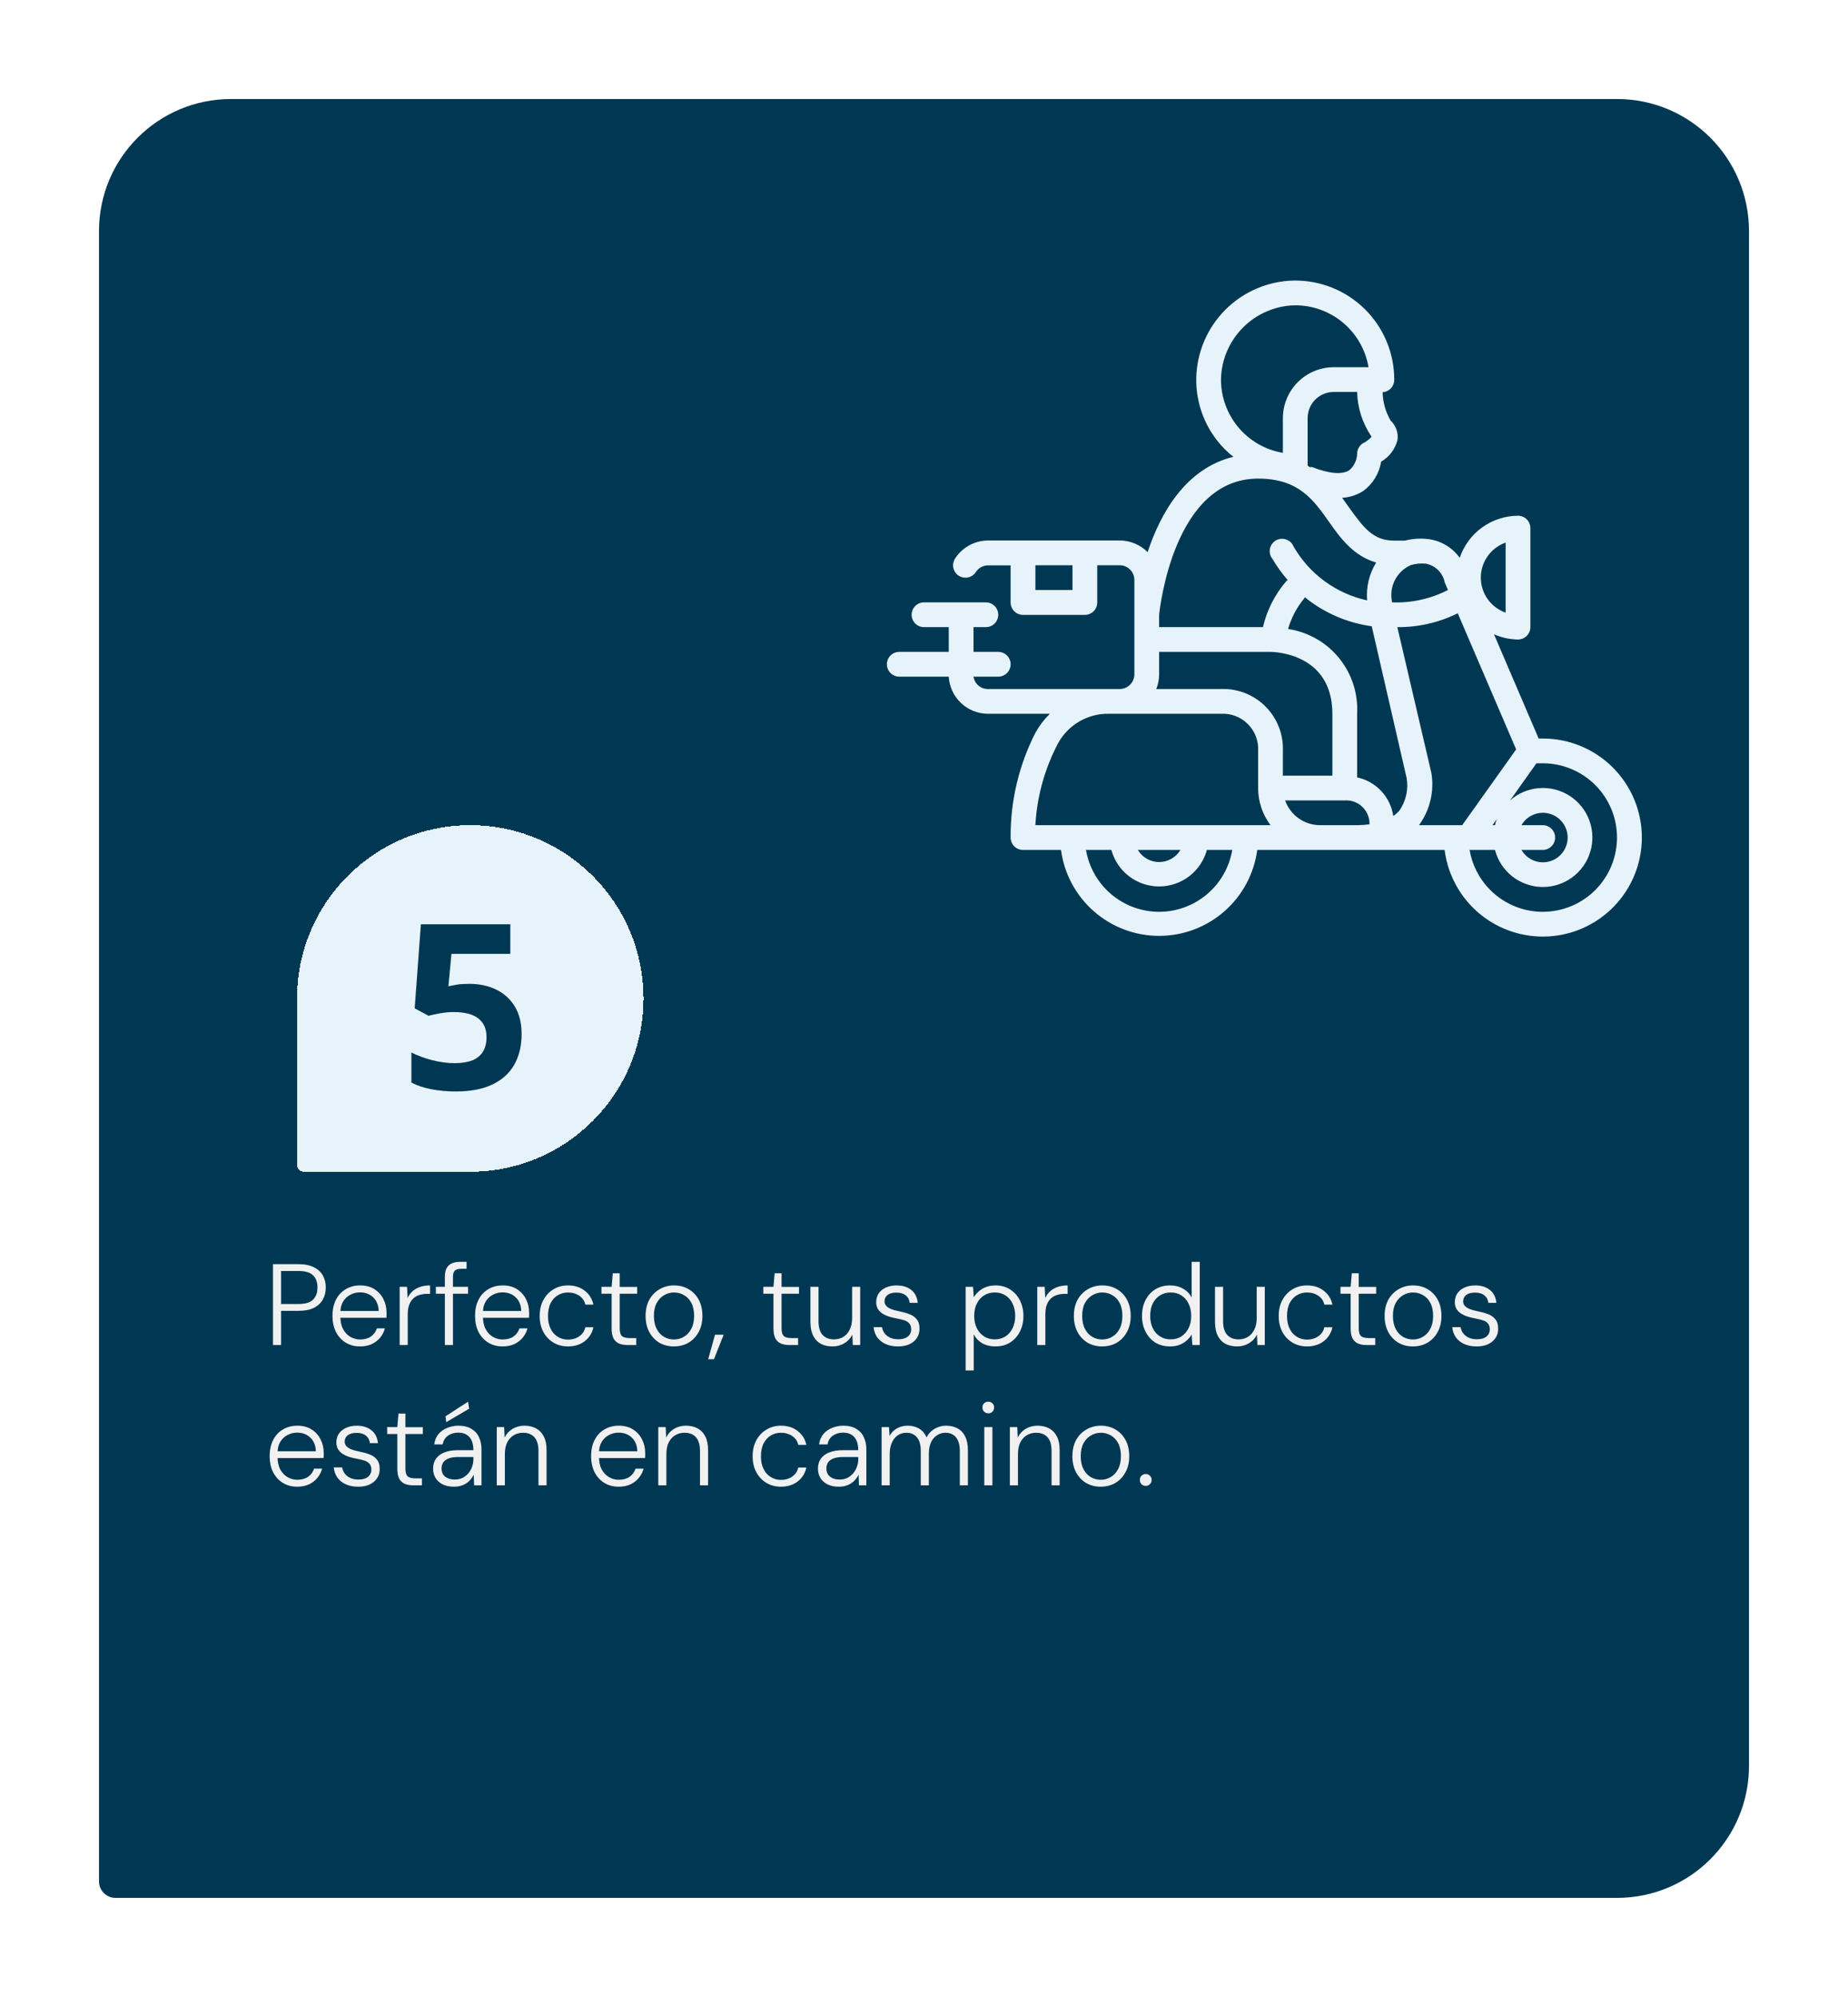 <svg width="224" height="242" viewBox="0 0 224 242" fill="none" xmlns="http://www.w3.org/2000/svg">
<g filter="url(#filter0_d_1426_48220)">
<path d="M8 26C8 17.163 15.163 10 24 10H192C200.837 10 208 17.163 208 26V212C208 220.837 200.837 228 192 228H10C8.895 228 8 227.105 8 226V26Z" fill="#003853"/>
<path d="M183 87.5H182.505L177.09 74.87C178.008 75.272 178.998 75.487 180 75.5C180.398 75.5 180.779 75.342 181.061 75.061C181.342 74.779 181.5 74.398 181.5 74V62C181.5 61.602 181.342 61.221 181.061 60.939C180.779 60.658 180.398 60.5 180 60.5C178.438 60.508 176.917 61.004 175.651 61.919C174.384 62.833 173.435 64.12 172.935 65.6C172.494 64.984 171.93 64.465 171.28 64.075C170.63 63.685 169.907 63.434 169.155 63.335C168.202 63.212 167.235 63.273 166.305 63.515H165C162.465 63.515 161.34 62.015 159.57 59.57L158.685 58.325C159.593 58.279 160.472 57.994 161.235 57.5C161.814 57.08 162.304 56.55 162.677 55.939C163.05 55.329 163.299 54.651 163.41 53.945C163.898 53.664 164.324 53.288 164.664 52.84C165.004 52.392 165.251 51.88 165.39 51.335C165.453 50.905 165.411 50.466 165.268 50.056C165.124 49.645 164.883 49.276 164.565 48.98C163.952 47.931 163.617 46.744 163.59 45.53C163.977 45.507 164.34 45.334 164.603 45.049C164.866 44.764 165.008 44.388 165 44C165 42.41 164.684 40.836 164.071 39.369C163.458 37.903 162.559 36.572 161.427 35.456C160.295 34.339 158.953 33.459 157.478 32.866C156.003 32.272 154.425 31.978 152.835 32C149.715 32.061 146.741 33.328 144.534 35.534C142.328 37.741 141.061 40.715 141 43.835C140.972 45.425 141.263 47.005 141.855 48.481C142.448 49.958 143.33 51.3 144.45 52.43C144.782 52.76 145.132 53.07 145.5 53.36C139.71 54.77 136.665 60.2 135.105 64.91C134.661 64.463 134.133 64.108 133.551 63.866C132.969 63.624 132.345 63.499 131.715 63.5H115.785C114.985 63.499 114.198 63.699 113.495 64.081C112.793 64.464 112.198 65.017 111.765 65.69C111.548 66.024 111.473 66.431 111.556 66.82C111.639 67.21 111.873 67.551 112.207 67.767C112.542 67.984 112.948 68.059 113.338 67.976C113.728 67.893 114.068 67.659 114.285 67.325C114.447 67.075 114.669 66.869 114.931 66.727C115.193 66.586 115.487 66.513 115.785 66.515H118.5V71.015C118.5 71.413 118.658 71.794 118.939 72.076C119.221 72.357 119.602 72.515 120 72.515H127.5C127.898 72.515 128.279 72.357 128.561 72.076C128.842 71.794 129 71.413 129 71.015V66.5H131.715C131.949 66.5 132.182 66.546 132.398 66.636C132.615 66.725 132.811 66.857 132.977 67.023C133.143 67.189 133.274 67.385 133.364 67.602C133.454 67.818 133.5 68.05 133.5 68.285V79.73C133.496 80.201 133.306 80.651 132.972 80.982C132.638 81.314 132.186 81.5 131.715 81.5H115.785C115.355 81.512 114.936 81.366 114.607 81.089C114.278 80.813 114.062 80.425 114 80H117C117.398 80 117.779 79.842 118.061 79.561C118.342 79.279 118.5 78.898 118.5 78.5C118.5 78.102 118.342 77.721 118.061 77.439C117.779 77.158 117.398 77 117 77H114V74H115.5C115.898 74 116.279 73.842 116.561 73.561C116.842 73.279 117 72.898 117 72.5C117 72.102 116.842 71.721 116.561 71.439C116.279 71.158 115.898 71 115.5 71H108C107.602 71 107.221 71.158 106.939 71.439C106.658 71.721 106.5 72.102 106.5 72.5C106.5 72.898 106.658 73.279 106.939 73.561C107.221 73.842 107.602 74 108 74H111V77H105C104.602 77 104.221 77.158 103.939 77.439C103.658 77.721 103.5 78.102 103.5 78.5C103.5 78.898 103.658 79.279 103.939 79.561C104.221 79.842 104.602 80 105 80H111C111.069 81.215 111.6 82.358 112.484 83.194C113.368 84.031 114.538 84.498 115.755 84.5H123.255C122.561 85.181 121.97 85.959 121.5 86.81C119.497 90.738 118.468 95.091 118.5 99.5C118.5 99.898 118.658 100.279 118.939 100.561C119.221 100.842 119.602 101 120 101H124.605C124.989 103.883 126.407 106.528 128.595 108.444C130.782 110.36 133.592 111.416 136.5 111.416C139.408 111.416 142.218 110.36 144.405 108.444C146.593 106.528 148.011 103.883 148.395 101H171.105C171.394 103.292 172.338 105.451 173.824 107.22C175.31 108.988 177.274 110.29 179.482 110.969C181.69 111.649 184.047 111.676 186.27 111.049C188.493 110.422 190.487 109.166 192.014 107.433C193.542 105.7 194.536 103.563 194.878 101.279C195.221 98.994 194.897 96.66 193.945 94.555C192.993 92.451 191.454 90.665 189.513 89.414C187.571 88.162 185.31 87.498 183 87.5ZM126 69.5H121.5V66.5H126V69.5ZM178.5 63.755V72.245C177.621 71.936 176.86 71.361 176.321 70.601C175.783 69.841 175.493 68.932 175.493 68C175.493 67.068 175.783 66.159 176.321 65.399C176.86 64.639 177.621 64.064 178.5 63.755ZM168.72 66.29C169.308 66.378 169.854 66.646 170.284 67.057C170.714 67.468 171.006 68.001 171.12 68.585L171.51 69.5C169.422 70.573 167.091 71.09 164.745 71C164.538 70.109 164.647 69.174 165.051 68.353C165.456 67.533 166.132 66.878 166.965 66.5C167.531 66.316 168.128 66.25 168.72 66.305V66.29ZM161.325 51.65C161.075 51.776 160.866 51.969 160.72 52.207C160.574 52.446 160.498 52.72 160.5 53C160.489 53.377 160.399 53.749 160.236 54.09C160.074 54.431 159.842 54.734 159.555 54.98C158.7 55.55 157.11 55.415 155.055 54.605C154.945 54.593 154.835 54.593 154.725 54.605L154.5 54.41V48.665C154.5 47.825 154.833 47.02 155.427 46.427C156.021 45.833 156.826 45.5 157.665 45.5H160.5C160.547 47.442 161.157 49.328 162.255 50.93C161.984 51.22 161.67 51.468 161.325 51.665V51.65ZM144 43.865C144.075 41.538 145.033 39.326 146.68 37.679C148.326 36.033 150.538 35.075 152.865 35H153C155.128 34.998 157.187 35.751 158.813 37.124C160.439 38.497 161.525 40.402 161.88 42.5H157.665C156.031 42.504 154.465 43.155 153.31 44.31C152.155 45.465 151.504 47.031 151.5 48.665V52.88C149.381 52.522 147.461 51.418 146.085 49.767C144.71 48.117 143.97 46.028 144 43.88V43.865ZM148.5 56C153.405 56 155.205 58.565 157.11 61.265C158.49 63.245 160.11 65.405 162.81 66.17C161.961 67.542 161.577 69.152 161.715 70.76C159.853 70.353 158.097 69.561 156.56 68.435C155.023 67.308 153.739 65.873 152.79 64.22C152.708 64.022 152.585 63.843 152.428 63.697C152.272 63.55 152.086 63.439 151.883 63.37C151.679 63.302 151.464 63.278 151.251 63.299C151.037 63.321 150.831 63.389 150.646 63.497C150.461 63.605 150.301 63.752 150.178 63.927C150.054 64.102 149.969 64.302 149.929 64.513C149.889 64.723 149.895 64.94 149.946 65.148C149.997 65.356 150.092 65.552 150.225 65.72C150.769 66.632 151.391 67.496 152.085 68.3L151.95 68.39C150.552 69.998 149.568 71.924 149.085 74H136.5V72.5C136.605 71.585 138.315 56 148.5 56ZM136.5 79.715V77H150C150.3 77 157.5 77.09 157.5 84.5V92H151.5V89C151.538 88.005 151.37 87.013 151.006 86.085C150.643 85.158 150.092 84.316 149.388 83.612C148.683 82.908 147.841 82.357 146.914 81.994C145.987 81.63 144.995 81.462 144 81.5H136.155C136.384 80.933 136.501 80.327 136.5 79.715ZM136.5 108.5C134.375 108.498 132.319 107.744 130.696 106.371C129.074 104.998 127.989 103.095 127.635 101H130.71C131.055 102.271 131.81 103.393 132.856 104.193C133.902 104.993 135.183 105.426 136.5 105.426C137.817 105.426 139.098 104.993 140.144 104.193C141.19 103.393 141.945 102.271 142.29 101H145.365C145.011 103.095 143.926 104.998 142.304 106.371C140.681 107.744 138.625 108.498 136.5 108.5ZM133.92 101H139.08C138.814 101.448 138.437 101.818 137.984 102.076C137.532 102.334 137.021 102.469 136.5 102.469C135.979 102.469 135.468 102.334 135.016 102.076C134.563 101.818 134.186 101.448 133.92 101ZM121.5 98C121.691 94.547 122.622 91.176 124.23 88.115C124.827 87.005 125.718 86.08 126.805 85.443C127.893 84.805 129.135 84.479 130.395 84.5H144C144.599 84.467 145.199 84.562 145.76 84.776C146.32 84.991 146.83 85.321 147.254 85.746C147.679 86.17 148.009 86.68 148.224 87.24C148.438 87.801 148.532 88.4 148.5 89V93.5C148.5 95.123 149.026 96.702 150 98H121.5ZM156 98C155.072 97.997 154.167 97.708 153.409 97.171C152.652 96.633 152.079 95.875 151.77 95H159C159.392 94.975 159.784 95.031 160.153 95.167C160.521 95.302 160.857 95.512 161.139 95.785C161.422 96.057 161.644 96.386 161.792 96.749C161.941 97.112 162.011 97.503 162 97.895C161.503 97.961 161.002 97.996 160.5 98H156ZM165.615 96.245C165.398 96.49 165.151 96.707 164.88 96.89C164.715 95.756 164.207 94.699 163.424 93.863C162.641 93.026 161.621 92.449 160.5 92.21V84.5C160.635 82.052 159.852 79.642 158.304 77.742C156.756 75.842 154.554 74.587 152.13 74.225C152.515 72.879 153.173 71.628 154.065 70.55C154.104 70.497 154.139 70.442 154.17 70.385C156.498 72.273 159.3 73.487 162.27 73.895L166.5 92.285C166.738 93.67 166.42 95.093 165.615 96.245ZM169.5 91.67L165.375 74C167.913 74.023 170.421 73.448 172.695 72.32L179.775 88.82L173.235 98H168C168.658 97.097 169.13 96.073 169.388 94.986C169.645 93.899 169.683 92.772 169.5 91.67ZM183 98H180.42C180.75 97.428 181.26 96.981 181.87 96.728C182.48 96.475 183.157 96.431 183.795 96.602C184.432 96.773 184.996 97.15 185.398 97.674C185.8 98.198 186.018 98.84 186.018 99.5C186.018 100.16 185.8 100.802 185.398 101.326C184.996 101.85 184.432 102.227 183.795 102.398C183.157 102.569 182.48 102.524 181.87 102.272C181.26 102.019 180.75 101.572 180.42 101H183C183.398 101 183.779 100.842 184.061 100.561C184.342 100.279 184.5 99.898 184.5 99.5C184.5 99.102 184.342 98.721 184.061 98.439C183.779 98.158 183.398 98 183 98ZM176.91 98L177.435 97.265C177.344 97.505 177.269 97.75 177.21 98H176.91ZM183 108.5C180.875 108.498 178.819 107.744 177.196 106.371C175.574 104.998 174.489 103.095 174.135 101H177.21C177.539 102.265 178.271 103.389 179.297 104.199C180.322 105.01 181.584 105.463 182.891 105.491C184.198 105.518 185.478 105.118 186.537 104.351C187.596 103.584 188.375 102.493 188.756 101.243C189.138 99.992 189.1 98.651 188.65 97.424C188.199 96.197 187.36 95.151 186.261 94.444C185.161 93.738 183.86 93.409 182.557 93.51C181.254 93.61 180.019 94.133 179.04 95L182.235 90.5C182.49 90.5 182.745 90.5 183 90.5C185.387 90.5 187.676 91.448 189.364 93.136C191.052 94.824 192 97.113 192 99.5C192 101.887 191.052 104.176 189.364 105.864C187.676 107.552 185.387 108.5 183 108.5Z" fill="#E7F3FA"/>
<path d="M29.092 161V151.2H32.172C32.928 151.2 33.553 151.326 34.048 151.578C34.543 151.821 34.907 152.157 35.14 152.586C35.373 153.006 35.49 153.487 35.49 154.028C35.49 154.56 35.373 155.041 35.14 155.47C34.907 155.899 34.543 156.24 34.048 156.492C33.563 156.735 32.937 156.856 32.172 156.856H30.072V161H29.092ZM30.072 156.03H32.172C33.003 156.03 33.595 155.853 33.95 155.498C34.305 155.134 34.482 154.644 34.482 154.028C34.482 153.393 34.305 152.903 33.95 152.558C33.595 152.203 33.003 152.026 32.172 152.026H30.072V156.03ZM39.633 161.168C38.98 161.168 38.401 161.014 37.897 160.706C37.403 160.398 37.011 159.969 36.721 159.418C36.441 158.858 36.301 158.205 36.301 157.458C36.301 156.711 36.441 156.063 36.721 155.512C37.001 154.961 37.393 154.537 37.897 154.238C38.411 153.93 38.999 153.776 39.661 153.776C40.343 153.776 40.921 153.93 41.397 154.238C41.873 154.546 42.233 154.947 42.475 155.442C42.727 155.937 42.853 156.478 42.853 157.066C42.853 157.159 42.853 157.257 42.853 157.36C42.853 157.453 42.849 157.565 42.839 157.696H37.043V156.87H41.901C41.873 156.151 41.645 155.596 41.215 155.204C40.795 154.812 40.263 154.616 39.619 154.616C39.209 154.616 38.821 154.714 38.457 154.91C38.093 155.097 37.799 155.377 37.575 155.75C37.361 156.114 37.253 156.576 37.253 157.136V157.5C37.253 158.135 37.365 158.662 37.589 159.082C37.823 159.502 38.121 159.815 38.485 160.02C38.849 160.225 39.232 160.328 39.633 160.328C40.165 160.328 40.604 160.211 40.949 159.978C41.295 159.735 41.542 159.404 41.691 158.984H42.657C42.545 159.395 42.354 159.768 42.083 160.104C41.813 160.431 41.472 160.692 41.061 160.888C40.651 161.075 40.175 161.168 39.633 161.168ZM44.443 161V153.944H45.339L45.409 155.302C45.559 154.975 45.759 154.7 46.011 154.476C46.263 154.252 46.567 154.079 46.921 153.958C47.276 153.837 47.677 153.776 48.125 153.776V154.798H47.747C47.449 154.798 47.159 154.84 46.879 154.924C46.599 154.999 46.352 155.129 46.137 155.316C45.923 155.503 45.75 155.755 45.619 156.072C45.489 156.389 45.423 156.786 45.423 157.262V161H44.443ZM49.922 161V152.726C49.922 152.315 49.987 151.979 50.118 151.718C50.258 151.447 50.463 151.247 50.734 151.116C51.005 150.985 51.345 150.92 51.756 150.92H52.554V151.76H51.924C51.55 151.76 51.285 151.835 51.126 151.984C50.977 152.133 50.902 152.395 50.902 152.768V161H49.922ZM48.83 154.784V153.944H52.736V154.784H48.83ZM56.914 161.168C56.261 161.168 55.682 161.014 55.178 160.706C54.684 160.398 54.292 159.969 54.002 159.418C53.722 158.858 53.583 158.205 53.583 157.458C53.583 156.711 53.722 156.063 54.002 155.512C54.282 154.961 54.675 154.537 55.178 154.238C55.692 153.93 56.28 153.776 56.943 153.776C57.624 153.776 58.203 153.93 58.678 154.238C59.154 154.546 59.514 154.947 59.757 155.442C60.008 155.937 60.135 156.478 60.135 157.066C60.135 157.159 60.135 157.257 60.135 157.36C60.135 157.453 60.13 157.565 60.12 157.696H54.325V156.87H59.182C59.154 156.151 58.926 155.596 58.496 155.204C58.077 154.812 57.544 154.616 56.901 154.616C56.49 154.616 56.102 154.714 55.739 154.91C55.374 155.097 55.081 155.377 54.856 155.75C54.642 156.114 54.535 156.576 54.535 157.136V157.5C54.535 158.135 54.647 158.662 54.87 159.082C55.104 159.502 55.403 159.815 55.767 160.02C56.13 160.225 56.513 160.328 56.914 160.328C57.447 160.328 57.885 160.211 58.23 159.978C58.576 159.735 58.823 159.404 58.972 158.984H59.938C59.827 159.395 59.635 159.768 59.364 160.104C59.094 160.431 58.753 160.692 58.343 160.888C57.932 161.075 57.456 161.168 56.914 161.168ZM64.832 161.168C64.189 161.168 63.605 161.014 63.083 160.706C62.569 160.398 62.163 159.969 61.864 159.418C61.566 158.858 61.416 158.214 61.416 157.486C61.416 156.73 61.566 156.081 61.864 155.54C62.163 154.989 62.569 154.56 63.083 154.252C63.605 153.935 64.189 153.776 64.832 153.776C65.654 153.776 66.335 153.991 66.876 154.42C67.427 154.84 67.777 155.4 67.927 156.1H66.947C66.844 155.633 66.597 155.274 66.204 155.022C65.822 154.761 65.365 154.63 64.832 154.63C64.403 154.63 64.007 154.737 63.642 154.952C63.279 155.157 62.984 155.47 62.761 155.89C62.536 156.31 62.425 156.842 62.425 157.486C62.425 157.962 62.49 158.377 62.62 158.732C62.751 159.087 62.928 159.385 63.153 159.628C63.386 159.861 63.642 160.039 63.922 160.16C64.212 160.281 64.515 160.342 64.832 160.342C65.178 160.342 65.495 160.286 65.784 160.174C66.083 160.053 66.335 159.88 66.54 159.656C66.746 159.432 66.881 159.161 66.947 158.844H67.927C67.787 159.525 67.441 160.085 66.891 160.524C66.34 160.953 65.654 161.168 64.832 161.168ZM72.068 161C71.667 161 71.322 160.939 71.032 160.818C70.743 160.687 70.519 160.477 70.36 160.188C70.211 159.889 70.136 159.483 70.136 158.97V154.784H68.904V153.944H70.136L70.276 152.306H71.116V153.958H73.23V154.784H71.116V158.97C71.116 159.437 71.21 159.754 71.396 159.922C71.583 160.081 71.914 160.16 72.39 160.16H73.118V161H72.068ZM77.67 161.168C77.026 161.168 76.443 161.019 75.92 160.72C75.407 160.412 75.001 159.983 74.702 159.432C74.404 158.872 74.254 158.223 74.254 157.486C74.254 156.721 74.404 156.063 74.702 155.512C75.01 154.961 75.426 154.537 75.948 154.238C76.471 153.93 77.054 153.776 77.698 153.776C78.37 153.776 78.963 153.93 79.476 154.238C79.99 154.537 80.396 154.961 80.694 155.512C80.993 156.063 81.142 156.721 81.142 157.486C81.142 158.223 80.988 158.872 80.68 159.432C80.382 159.983 79.971 160.412 79.448 160.72C78.935 161.019 78.342 161.168 77.67 161.168ZM77.684 160.328C78.123 160.328 78.524 160.221 78.888 160.006C79.262 159.791 79.56 159.474 79.784 159.054C80.018 158.625 80.134 158.097 80.134 157.472C80.134 156.837 80.022 156.31 79.798 155.89C79.574 155.47 79.276 155.157 78.902 154.952C78.538 154.737 78.137 154.63 77.698 154.63C77.278 154.63 76.882 154.737 76.508 154.952C76.135 155.167 75.832 155.484 75.598 155.904C75.374 156.315 75.262 156.837 75.262 157.472C75.262 158.097 75.374 158.625 75.598 159.054C75.822 159.474 76.116 159.791 76.48 160.006C76.854 160.221 77.255 160.328 77.684 160.328ZM81.84 162.722L82.666 159.754H83.716L82.54 162.722H81.84ZM91.688 161C91.286 161 90.941 160.939 90.651 160.818C90.362 160.687 90.138 160.477 89.98 160.188C89.83 159.889 89.755 159.483 89.755 158.97V154.784H88.523V153.944H89.755L89.895 152.306H90.736V153.958H92.85V154.784H90.736V158.97C90.736 159.437 90.829 159.754 91.016 159.922C91.202 160.081 91.534 160.16 92.01 160.16H92.737V161H91.688ZM96.921 161.168C96.389 161.168 95.918 161.065 95.507 160.86C95.106 160.645 94.793 160.319 94.569 159.88C94.345 159.441 94.233 158.886 94.233 158.214V153.944H95.213V158.102C95.213 158.849 95.376 159.404 95.703 159.768C96.039 160.132 96.501 160.314 97.089 160.314C97.509 160.314 97.882 160.216 98.209 160.02C98.545 159.815 98.806 159.521 98.993 159.138C99.189 158.755 99.287 158.284 99.287 157.724V153.944H100.267V161H99.371L99.315 159.74C99.091 160.188 98.764 160.538 98.335 160.79C97.915 161.042 97.444 161.168 96.921 161.168ZM104.852 161.168C104.292 161.168 103.797 161.075 103.368 160.888C102.948 160.701 102.607 160.435 102.346 160.09C102.094 159.735 101.94 159.315 101.884 158.83H102.906C102.952 159.101 103.055 159.348 103.214 159.572C103.382 159.796 103.606 159.973 103.886 160.104C104.166 160.235 104.497 160.3 104.88 160.3C105.234 160.3 105.524 160.249 105.748 160.146C105.981 160.043 106.154 159.903 106.266 159.726C106.387 159.539 106.448 159.334 106.448 159.11C106.448 158.802 106.373 158.564 106.224 158.396C106.084 158.219 105.878 158.088 105.608 158.004C105.337 157.92 105.01 157.841 104.628 157.766C104.31 157.71 104.007 157.635 103.718 157.542C103.438 157.449 103.181 157.327 102.948 157.178C102.724 157.029 102.542 156.842 102.402 156.618C102.271 156.385 102.206 156.114 102.206 155.806C102.206 155.405 102.304 155.055 102.5 154.756C102.705 154.448 102.994 154.21 103.368 154.042C103.741 153.865 104.18 153.776 104.684 153.776C105.402 153.776 105.99 153.958 106.448 154.322C106.905 154.677 107.171 155.199 107.246 155.89H106.266C106.228 155.507 106.07 155.204 105.79 154.98C105.51 154.756 105.132 154.644 104.656 154.644C104.189 154.644 103.83 154.742 103.578 154.938C103.335 155.125 103.214 155.381 103.214 155.708C103.214 155.913 103.279 156.091 103.41 156.24C103.54 156.389 103.732 156.52 103.984 156.632C104.245 156.735 104.562 156.823 104.936 156.898C105.384 156.982 105.794 157.094 106.168 157.234C106.55 157.365 106.858 157.57 107.092 157.85C107.334 158.121 107.456 158.508 107.456 159.012C107.465 159.432 107.362 159.805 107.148 160.132C106.933 160.459 106.63 160.715 106.238 160.902C105.855 161.079 105.393 161.168 104.852 161.168ZM113.049 164.08V153.944H113.945L114.029 155.218C114.178 154.966 114.374 154.733 114.617 154.518C114.859 154.294 115.149 154.117 115.485 153.986C115.83 153.846 116.222 153.776 116.661 153.776C117.342 153.776 117.935 153.939 118.439 154.266C118.952 154.593 119.349 155.036 119.629 155.596C119.909 156.147 120.049 156.777 120.049 157.486C120.049 158.195 119.904 158.83 119.615 159.39C119.335 159.941 118.943 160.375 118.439 160.692C117.935 161.009 117.337 161.168 116.647 161.168C116.049 161.168 115.522 161.042 115.065 160.79C114.617 160.529 114.271 160.165 114.029 159.698V164.08H113.049ZM116.577 160.314C117.062 160.314 117.491 160.197 117.865 159.964C118.238 159.721 118.527 159.39 118.733 158.97C118.947 158.55 119.055 158.051 119.055 157.472C119.055 156.903 118.947 156.403 118.733 155.974C118.527 155.545 118.238 155.213 117.865 154.98C117.491 154.747 117.062 154.63 116.577 154.63C116.091 154.63 115.662 154.747 115.289 154.98C114.915 155.213 114.621 155.545 114.407 155.974C114.192 156.394 114.085 156.893 114.085 157.472C114.085 158.041 114.192 158.541 114.407 158.97C114.621 159.39 114.915 159.721 115.289 159.964C115.662 160.197 116.091 160.314 116.577 160.314ZM121.73 161V153.944H122.626L122.696 155.302C122.846 154.975 123.046 154.7 123.298 154.476C123.55 154.252 123.854 154.079 124.208 153.958C124.563 153.837 124.964 153.776 125.412 153.776V154.798H125.034C124.736 154.798 124.446 154.84 124.166 154.924C123.886 154.999 123.639 155.129 123.424 155.316C123.21 155.503 123.037 155.755 122.906 156.072C122.776 156.389 122.71 156.786 122.71 157.262V161H121.73ZM129.582 161.168C128.938 161.168 128.355 161.019 127.832 160.72C127.319 160.412 126.913 159.983 126.614 159.432C126.316 158.872 126.166 158.223 126.166 157.486C126.166 156.721 126.316 156.063 126.614 155.512C126.922 154.961 127.338 154.537 127.86 154.238C128.383 153.93 128.966 153.776 129.61 153.776C130.282 153.776 130.875 153.93 131.388 154.238C131.902 154.537 132.308 154.961 132.606 155.512C132.905 156.063 133.054 156.721 133.054 157.486C133.054 158.223 132.9 158.872 132.592 159.432C132.294 159.983 131.883 160.412 131.36 160.72C130.847 161.019 130.254 161.168 129.582 161.168ZM129.596 160.328C130.035 160.328 130.436 160.221 130.8 160.006C131.174 159.791 131.472 159.474 131.696 159.054C131.93 158.625 132.046 158.097 132.046 157.472C132.046 156.837 131.934 156.31 131.71 155.89C131.486 155.47 131.188 155.157 130.814 154.952C130.45 154.737 130.049 154.63 129.61 154.63C129.19 154.63 128.794 154.737 128.42 154.952C128.047 155.167 127.744 155.484 127.51 155.904C127.286 156.315 127.174 156.837 127.174 157.472C127.174 158.097 127.286 158.625 127.51 159.054C127.734 159.474 128.028 159.791 128.392 160.006C128.766 160.221 129.167 160.328 129.596 160.328ZM137.826 161.168C137.136 161.168 136.534 161.009 136.02 160.692C135.516 160.365 135.124 159.922 134.844 159.362C134.564 158.802 134.424 158.167 134.424 157.458C134.424 156.749 134.564 156.119 134.844 155.568C135.124 155.008 135.521 154.569 136.034 154.252C136.548 153.935 137.15 153.776 137.84 153.776C138.428 153.776 138.946 153.907 139.394 154.168C139.852 154.42 140.202 154.779 140.444 155.246V150.92H141.424V161H140.528L140.444 159.726C140.304 159.969 140.113 160.202 139.87 160.426C139.628 160.65 139.334 160.832 138.988 160.972C138.652 161.103 138.265 161.168 137.826 161.168ZM137.896 160.314C138.391 160.314 138.82 160.197 139.184 159.964C139.558 159.721 139.852 159.39 140.066 158.97C140.281 158.541 140.388 158.041 140.388 157.472C140.388 156.903 140.281 156.403 140.066 155.974C139.852 155.545 139.558 155.213 139.184 154.98C138.82 154.747 138.391 154.63 137.896 154.63C137.42 154.63 136.991 154.747 136.608 154.98C136.235 155.213 135.941 155.545 135.726 155.974C135.521 156.394 135.418 156.893 135.418 157.472C135.418 158.051 135.526 158.555 135.74 158.984C135.955 159.404 136.249 159.731 136.622 159.964C136.996 160.197 137.42 160.314 137.896 160.314ZM145.962 161.168C145.43 161.168 144.959 161.065 144.548 160.86C144.147 160.645 143.834 160.319 143.61 159.88C143.386 159.441 143.274 158.886 143.274 158.214V153.944H144.254V158.102C144.254 158.849 144.417 159.404 144.744 159.768C145.08 160.132 145.542 160.314 146.13 160.314C146.55 160.314 146.923 160.216 147.25 160.02C147.586 159.815 147.847 159.521 148.034 159.138C148.23 158.755 148.328 158.284 148.328 157.724V153.944H149.308V161H148.412L148.356 159.74C148.132 160.188 147.805 160.538 147.376 160.79C146.956 161.042 146.485 161.168 145.962 161.168ZM154.411 161.168C153.767 161.168 153.183 161.014 152.661 160.706C152.147 160.398 151.741 159.969 151.443 159.418C151.144 158.858 150.995 158.214 150.995 157.486C150.995 156.73 151.144 156.081 151.443 155.54C151.741 154.989 152.147 154.56 152.661 154.252C153.183 153.935 153.767 153.776 154.411 153.776C155.232 153.776 155.913 153.991 156.455 154.42C157.005 154.84 157.355 155.4 157.505 156.1H156.525C156.422 155.633 156.175 155.274 155.783 155.022C155.4 154.761 154.943 154.63 154.411 154.63C153.981 154.63 153.585 154.737 153.221 154.952C152.857 155.157 152.563 155.47 152.339 155.89C152.115 156.31 152.003 156.842 152.003 157.486C152.003 157.962 152.068 158.377 152.199 158.732C152.329 159.087 152.507 159.385 152.731 159.628C152.964 159.861 153.221 160.039 153.501 160.16C153.79 160.281 154.093 160.342 154.411 160.342C154.756 160.342 155.073 160.286 155.363 160.174C155.661 160.053 155.913 159.88 156.119 159.656C156.324 159.432 156.459 159.161 156.525 158.844H157.505C157.365 159.525 157.019 160.085 156.469 160.524C155.918 160.953 155.232 161.168 154.411 161.168ZM161.647 161C161.245 161 160.9 160.939 160.611 160.818C160.321 160.687 160.097 160.477 159.939 160.188C159.789 159.889 159.715 159.483 159.715 158.97V154.784H158.483V153.944H159.715L159.855 152.306H160.695V153.958H162.809V154.784H160.695V158.97C160.695 159.437 160.788 159.754 160.975 159.922C161.161 160.081 161.493 160.16 161.969 160.16H162.697V161H161.647ZM167.248 161.168C166.604 161.168 166.021 161.019 165.498 160.72C164.985 160.412 164.579 159.983 164.28 159.432C163.982 158.872 163.832 158.223 163.832 157.486C163.832 156.721 163.982 156.063 164.28 155.512C164.588 154.961 165.004 154.537 165.526 154.238C166.049 153.93 166.632 153.776 167.276 153.776C167.948 153.776 168.541 153.93 169.054 154.238C169.568 154.537 169.974 154.961 170.272 155.512C170.571 156.063 170.72 156.721 170.72 157.486C170.72 158.223 170.566 158.872 170.258 159.432C169.96 159.983 169.549 160.412 169.026 160.72C168.513 161.019 167.92 161.168 167.248 161.168ZM167.262 160.328C167.701 160.328 168.102 160.221 168.466 160.006C168.84 159.791 169.138 159.474 169.362 159.054C169.596 158.625 169.712 158.097 169.712 157.472C169.712 156.837 169.6 156.31 169.376 155.89C169.152 155.47 168.854 155.157 168.48 154.952C168.116 154.737 167.715 154.63 167.276 154.63C166.856 154.63 166.46 154.737 166.086 154.952C165.713 155.167 165.41 155.484 165.176 155.904C164.952 156.315 164.84 156.837 164.84 157.472C164.84 158.097 164.952 158.625 165.176 159.054C165.4 159.474 165.694 159.791 166.058 160.006C166.432 160.221 166.833 160.328 167.262 160.328ZM174.988 161.168C174.428 161.168 173.934 161.075 173.504 160.888C173.084 160.701 172.744 160.435 172.482 160.09C172.23 159.735 172.076 159.315 172.02 158.83H173.042C173.089 159.101 173.192 159.348 173.35 159.572C173.518 159.796 173.742 159.973 174.022 160.104C174.302 160.235 174.634 160.3 175.016 160.3C175.371 160.3 175.66 160.249 175.884 160.146C176.118 160.043 176.29 159.903 176.402 159.726C176.524 159.539 176.584 159.334 176.584 159.11C176.584 158.802 176.51 158.564 176.36 158.396C176.22 158.219 176.015 158.088 175.744 158.004C175.474 157.92 175.147 157.841 174.764 157.766C174.447 157.71 174.144 157.635 173.854 157.542C173.574 157.449 173.318 157.327 173.084 157.178C172.86 157.029 172.678 156.842 172.538 156.618C172.408 156.385 172.342 156.114 172.342 155.806C172.342 155.405 172.44 155.055 172.636 154.756C172.842 154.448 173.131 154.21 173.504 154.042C173.878 153.865 174.316 153.776 174.82 153.776C175.539 153.776 176.127 153.958 176.584 154.322C177.042 154.677 177.308 155.199 177.382 155.89H176.402C176.365 155.507 176.206 155.204 175.926 154.98C175.646 154.756 175.268 154.644 174.792 154.644C174.326 154.644 173.966 154.742 173.714 154.938C173.472 155.125 173.35 155.381 173.35 155.708C173.35 155.913 173.416 156.091 173.546 156.24C173.677 156.389 173.868 156.52 174.12 156.632C174.382 156.735 174.699 156.823 175.072 156.898C175.52 156.982 175.931 157.094 176.304 157.234C176.687 157.365 176.995 157.57 177.228 157.85C177.471 158.121 177.592 158.508 177.592 159.012C177.602 159.432 177.499 159.805 177.284 160.132C177.07 160.459 176.766 160.715 176.374 160.902C175.992 161.079 175.53 161.168 174.988 161.168ZM32.018 178.168C31.365 178.168 30.786 178.014 30.282 177.706C29.787 177.398 29.395 176.969 29.106 176.418C28.826 175.858 28.686 175.205 28.686 174.458C28.686 173.711 28.826 173.063 29.106 172.512C29.386 171.961 29.778 171.537 30.282 171.238C30.795 170.93 31.383 170.776 32.046 170.776C32.727 170.776 33.306 170.93 33.782 171.238C34.258 171.546 34.617 171.947 34.86 172.442C35.112 172.937 35.238 173.478 35.238 174.066C35.238 174.159 35.238 174.257 35.238 174.36C35.238 174.453 35.233 174.565 35.224 174.696H29.428V173.87H34.286C34.258 173.151 34.029 172.596 33.6 172.204C33.18 171.812 32.648 171.616 32.004 171.616C31.593 171.616 31.206 171.714 30.842 171.91C30.478 172.097 30.184 172.377 29.96 172.75C29.745 173.114 29.638 173.576 29.638 174.136V174.5C29.638 175.135 29.75 175.662 29.974 176.082C30.207 176.502 30.506 176.815 30.87 177.02C31.234 177.225 31.617 177.328 32.018 177.328C32.55 177.328 32.989 177.211 33.334 176.978C33.679 176.735 33.927 176.404 34.076 175.984H35.042C34.93 176.395 34.739 176.768 34.468 177.104C34.197 177.431 33.857 177.692 33.446 177.888C33.035 178.075 32.559 178.168 32.018 178.168ZM39.418 178.168C38.858 178.168 38.363 178.075 37.934 177.888C37.514 177.701 37.173 177.435 36.912 177.09C36.66 176.735 36.506 176.315 36.45 175.83H37.472C37.519 176.101 37.621 176.348 37.78 176.572C37.948 176.796 38.172 176.973 38.452 177.104C38.732 177.235 39.063 177.3 39.446 177.3C39.801 177.3 40.09 177.249 40.314 177.146C40.547 177.043 40.72 176.903 40.832 176.726C40.953 176.539 41.014 176.334 41.014 176.11C41.014 175.802 40.939 175.564 40.79 175.396C40.65 175.219 40.445 175.088 40.174 175.004C39.903 174.92 39.577 174.841 39.194 174.766C38.877 174.71 38.573 174.635 38.284 174.542C38.004 174.449 37.747 174.327 37.514 174.178C37.29 174.029 37.108 173.842 36.968 173.618C36.837 173.385 36.772 173.114 36.772 172.806C36.772 172.405 36.87 172.055 37.066 171.756C37.271 171.448 37.561 171.21 37.934 171.042C38.307 170.865 38.746 170.776 39.25 170.776C39.969 170.776 40.557 170.958 41.014 171.322C41.471 171.677 41.737 172.199 41.812 172.89H40.832C40.795 172.507 40.636 172.204 40.356 171.98C40.076 171.756 39.698 171.644 39.222 171.644C38.755 171.644 38.396 171.742 38.144 171.938C37.901 172.125 37.78 172.381 37.78 172.708C37.78 172.913 37.845 173.091 37.976 173.24C38.107 173.389 38.298 173.52 38.55 173.632C38.811 173.735 39.129 173.823 39.502 173.898C39.95 173.982 40.361 174.094 40.734 174.234C41.117 174.365 41.425 174.57 41.658 174.85C41.901 175.121 42.022 175.508 42.022 176.012C42.031 176.432 41.929 176.805 41.714 177.132C41.499 177.459 41.196 177.715 40.804 177.902C40.421 178.079 39.959 178.168 39.418 178.168ZM46.092 178C45.691 178 45.345 177.939 45.056 177.818C44.767 177.687 44.542 177.477 44.384 177.188C44.234 176.889 44.16 176.483 44.16 175.97V171.784H42.928V170.944H44.16L44.3 169.306H45.14V170.958H47.254V171.784H45.14V175.97C45.14 176.437 45.233 176.754 45.42 176.922C45.606 177.081 45.938 177.16 46.414 177.16H47.142V178H46.092ZM51.031 178.168C50.462 178.168 49.986 178.065 49.603 177.86C49.23 177.655 48.95 177.389 48.763 177.062C48.586 176.735 48.497 176.376 48.497 175.984C48.497 175.499 48.618 175.088 48.861 174.752C49.113 174.416 49.463 174.164 49.911 173.996C50.368 173.828 50.891 173.744 51.479 173.744H53.383C53.383 173.287 53.313 172.899 53.173 172.582C53.033 172.265 52.828 172.027 52.557 171.868C52.296 171.7 51.96 171.616 51.549 171.616C51.064 171.616 50.648 171.737 50.303 171.98C49.958 172.223 49.743 172.577 49.659 173.044H48.637C48.693 172.549 48.861 172.134 49.141 171.798C49.431 171.462 49.785 171.21 50.205 171.042C50.635 170.865 51.083 170.776 51.549 170.776C52.193 170.776 52.721 170.902 53.131 171.154C53.551 171.397 53.859 171.733 54.055 172.162C54.261 172.591 54.363 173.086 54.363 173.646V178H53.467L53.425 176.712C53.332 176.908 53.211 177.095 53.061 177.272C52.921 177.449 52.753 177.603 52.557 177.734C52.37 177.865 52.151 177.967 51.899 178.042C51.647 178.126 51.358 178.168 51.031 178.168ZM51.143 177.3C51.498 177.3 51.81 177.23 52.081 177.09C52.352 176.95 52.585 176.763 52.781 176.53C52.977 176.297 53.127 176.031 53.229 175.732C53.332 175.433 53.383 175.13 53.383 174.822V174.57H51.549C51.054 174.57 50.658 174.631 50.359 174.752C50.06 174.873 49.846 175.037 49.715 175.242C49.584 175.447 49.519 175.685 49.519 175.956C49.519 176.227 49.58 176.465 49.701 176.67C49.832 176.866 50.019 177.02 50.261 177.132C50.504 177.244 50.798 177.3 51.143 177.3ZM50.093 170.342L49.995 169.642L52.739 167.864L52.865 168.718L50.093 170.342ZM56.215 178V170.944H57.111L57.167 172.204C57.391 171.756 57.713 171.406 58.133 171.154C58.562 170.902 59.038 170.776 59.561 170.776C60.102 170.776 60.573 170.883 60.975 171.098C61.376 171.313 61.689 171.639 61.913 172.078C62.137 172.507 62.249 173.058 62.249 173.73V178H61.269V173.842C61.269 173.095 61.105 172.54 60.779 172.176C60.452 171.812 59.99 171.63 59.393 171.63C58.973 171.63 58.595 171.733 58.259 171.938C57.932 172.134 57.671 172.423 57.475 172.806C57.288 173.189 57.195 173.66 57.195 174.22V178H56.215ZM70.983 178.168C70.329 178.168 69.751 178.014 69.247 177.706C68.752 177.398 68.36 176.969 68.071 176.418C67.791 175.858 67.651 175.205 67.651 174.458C67.651 173.711 67.791 173.063 68.071 172.512C68.351 171.961 68.743 171.537 69.247 171.238C69.76 170.93 70.348 170.776 71.011 170.776C71.692 170.776 72.271 170.93 72.747 171.238C73.223 171.546 73.582 171.947 73.825 172.442C74.077 172.937 74.203 173.478 74.203 174.066C74.203 174.159 74.203 174.257 74.203 174.36C74.203 174.453 74.198 174.565 74.189 174.696H68.393V173.87H73.251C73.223 173.151 72.994 172.596 72.565 172.204C72.145 171.812 71.613 171.616 70.969 171.616C70.558 171.616 70.171 171.714 69.807 171.91C69.443 172.097 69.149 172.377 68.925 172.75C68.71 173.114 68.603 173.576 68.603 174.136V174.5C68.603 175.135 68.715 175.662 68.939 176.082C69.172 176.502 69.471 176.815 69.835 177.02C70.199 177.225 70.582 177.328 70.983 177.328C71.515 177.328 71.954 177.211 72.299 176.978C72.644 176.735 72.891 176.404 73.041 175.984H74.007C73.895 176.395 73.704 176.768 73.433 177.104C73.162 177.431 72.822 177.692 72.411 177.888C72 178.075 71.524 178.168 70.983 178.168ZM75.793 178V170.944H76.689L76.745 172.204C76.969 171.756 77.291 171.406 77.711 171.154C78.14 170.902 78.616 170.776 79.139 170.776C79.68 170.776 80.151 170.883 80.553 171.098C80.954 171.313 81.267 171.639 81.491 172.078C81.715 172.507 81.827 173.058 81.827 173.73V178H80.847V173.842C80.847 173.095 80.683 172.54 80.357 172.176C80.03 171.812 79.568 171.63 78.971 171.63C78.551 171.63 78.173 171.733 77.837 171.938C77.51 172.134 77.249 172.423 77.053 172.806C76.866 173.189 76.773 173.66 76.773 174.22V178H75.793ZM90.645 178.168C90.001 178.168 89.418 178.014 88.895 177.706C88.382 177.398 87.976 176.969 87.677 176.418C87.378 175.858 87.229 175.214 87.229 174.486C87.229 173.73 87.378 173.081 87.677 172.54C87.976 171.989 88.382 171.56 88.895 171.252C89.418 170.935 90.001 170.776 90.645 170.776C91.466 170.776 92.148 170.991 92.689 171.42C93.24 171.84 93.59 172.4 93.739 173.1H92.759C92.656 172.633 92.409 172.274 92.017 172.022C91.634 171.761 91.177 171.63 90.645 171.63C90.216 171.63 89.819 171.737 89.455 171.952C89.091 172.157 88.797 172.47 88.573 172.89C88.349 173.31 88.237 173.842 88.237 174.486C88.237 174.962 88.302 175.377 88.433 175.732C88.564 176.087 88.741 176.385 88.965 176.628C89.198 176.861 89.455 177.039 89.735 177.16C90.024 177.281 90.328 177.342 90.645 177.342C90.99 177.342 91.308 177.286 91.597 177.174C91.896 177.053 92.148 176.88 92.353 176.656C92.558 176.432 92.694 176.161 92.759 175.844H93.739C93.599 176.525 93.254 177.085 92.703 177.524C92.152 177.953 91.466 178.168 90.645 178.168ZM97.68 178.168C97.11 178.168 96.634 178.065 96.252 177.86C95.878 177.655 95.598 177.389 95.412 177.062C95.234 176.735 95.146 176.376 95.146 175.984C95.146 175.499 95.267 175.088 95.51 174.752C95.762 174.416 96.112 174.164 96.56 173.996C97.017 173.828 97.54 173.744 98.128 173.744H100.032C100.032 173.287 99.962 172.899 99.822 172.582C99.682 172.265 99.476 172.027 99.206 171.868C98.944 171.7 98.608 171.616 98.198 171.616C97.712 171.616 97.297 171.737 96.952 171.98C96.606 172.223 96.392 172.577 96.308 173.044H95.286C95.342 172.549 95.51 172.134 95.79 171.798C96.079 171.462 96.434 171.21 96.854 171.042C97.283 170.865 97.731 170.776 98.198 170.776C98.842 170.776 99.369 170.902 99.78 171.154C100.2 171.397 100.508 171.733 100.704 172.162C100.909 172.591 101.012 173.086 101.012 173.646V178H100.116L100.074 176.712C99.98 176.908 99.859 177.095 99.71 177.272C99.57 177.449 99.402 177.603 99.206 177.734C99.019 177.865 98.8 177.967 98.548 178.042C98.296 178.126 98.006 178.168 97.68 178.168ZM97.792 177.3C98.146 177.3 98.459 177.23 98.73 177.09C99 176.95 99.234 176.763 99.43 176.53C99.626 176.297 99.775 176.031 99.878 175.732C99.98 175.433 100.032 175.13 100.032 174.822V174.57H98.198C97.703 174.57 97.306 174.631 97.008 174.752C96.709 174.873 96.494 175.037 96.364 175.242C96.233 175.447 96.168 175.685 96.168 175.956C96.168 176.227 96.228 176.465 96.35 176.67C96.48 176.866 96.667 177.02 96.91 177.132C97.152 177.244 97.446 177.3 97.792 177.3ZM102.863 178V170.944H103.759L103.829 172.008C104.044 171.616 104.342 171.313 104.725 171.098C105.108 170.883 105.532 170.776 105.999 170.776C106.354 170.776 106.68 170.827 106.979 170.93C107.278 171.033 107.539 171.187 107.763 171.392C107.987 171.597 108.169 171.863 108.309 172.19C108.533 171.751 108.855 171.406 109.275 171.154C109.704 170.902 110.162 170.776 110.647 170.776C111.188 170.776 111.66 170.883 112.061 171.098C112.462 171.313 112.77 171.639 112.985 172.078C113.209 172.517 113.321 173.072 113.321 173.744V178H112.341V173.856C112.341 173.109 112.187 172.554 111.879 172.19C111.58 171.817 111.151 171.63 110.591 171.63C110.218 171.63 109.877 171.733 109.569 171.938C109.261 172.134 109.018 172.423 108.841 172.806C108.673 173.179 108.589 173.646 108.589 174.206V178H107.609V173.856C107.609 173.109 107.455 172.554 107.147 172.19C106.839 171.817 106.414 171.63 105.873 171.63C105.481 171.63 105.131 171.733 104.823 171.938C104.524 172.134 104.286 172.428 104.109 172.82C103.932 173.203 103.843 173.679 103.843 174.248V178H102.863ZM115.308 178V170.944H116.288V178H115.308ZM115.798 169.278C115.602 169.278 115.434 169.213 115.294 169.082C115.154 168.942 115.084 168.769 115.084 168.564C115.084 168.349 115.149 168.181 115.28 168.06C115.42 167.929 115.592 167.864 115.798 167.864C115.984 167.864 116.148 167.929 116.288 168.06C116.428 168.181 116.498 168.349 116.498 168.564C116.498 168.769 116.428 168.942 116.288 169.082C116.157 169.213 115.994 169.278 115.798 169.278ZM118.408 178V170.944H119.304L119.36 172.204C119.584 171.756 119.906 171.406 120.326 171.154C120.755 170.902 121.231 170.776 121.754 170.776C122.295 170.776 122.767 170.883 123.168 171.098C123.569 171.313 123.882 171.639 124.106 172.078C124.33 172.507 124.442 173.058 124.442 173.73V178H123.462V173.842C123.462 173.095 123.299 172.54 122.972 172.176C122.645 171.812 122.183 171.63 121.586 171.63C121.166 171.63 120.788 171.733 120.452 171.938C120.125 172.134 119.864 172.423 119.668 172.806C119.481 173.189 119.388 173.66 119.388 174.22V178H118.408ZM129.405 178.168C128.761 178.168 128.177 178.019 127.655 177.72C127.141 177.412 126.735 176.983 126.437 176.432C126.138 175.872 125.989 175.223 125.989 174.486C125.989 173.721 126.138 173.063 126.437 172.512C126.745 171.961 127.16 171.537 127.683 171.238C128.205 170.93 128.789 170.776 129.433 170.776C130.105 170.776 130.697 170.93 131.211 171.238C131.724 171.537 132.13 171.961 132.429 172.512C132.727 173.063 132.877 173.721 132.877 174.486C132.877 175.223 132.723 175.872 132.415 176.432C132.116 176.983 131.705 177.412 131.183 177.72C130.669 178.019 130.077 178.168 129.405 178.168ZM129.419 177.328C129.857 177.328 130.259 177.221 130.623 177.006C130.996 176.791 131.295 176.474 131.519 176.054C131.752 175.625 131.869 175.097 131.869 174.472C131.869 173.837 131.757 173.31 131.533 172.89C131.309 172.47 131.01 172.157 130.637 171.952C130.273 171.737 129.871 171.63 129.433 171.63C129.013 171.63 128.616 171.737 128.243 171.952C127.869 172.167 127.566 172.484 127.333 172.904C127.109 173.315 126.997 173.837 126.997 174.472C126.997 175.097 127.109 175.625 127.333 176.054C127.557 176.474 127.851 176.791 128.215 177.006C128.588 177.221 128.989 177.328 129.419 177.328ZM134.877 178.07C134.671 178.07 134.499 178 134.359 177.86C134.228 177.72 134.163 177.547 134.163 177.342C134.163 177.137 134.228 176.969 134.359 176.838C134.499 176.698 134.671 176.628 134.877 176.628C135.082 176.628 135.25 176.698 135.381 176.838C135.521 176.969 135.591 177.137 135.591 177.342C135.591 177.547 135.521 177.72 135.381 177.86C135.25 178 135.082 178.07 134.877 178.07Z" fill="#F1F1F1"/>
<g filter="url(#filter1_d_1426_48220)">
<path d="M28 117C28 105.402 37.402 96 49 96C60.598 96 70 105.402 70 117C70 128.598 60.598 138 49 138H28.823C28.369 138 28 137.631 28 137.176V117Z" fill="#E7F3FA" shape-rendering="crispEdges"/>
<path d="M48.895 115.23C50.116 115.23 51.2 115.463 52.148 115.928C53.105 116.393 53.857 117.076 54.404 117.979C54.951 118.881 55.225 119.993 55.225 121.314C55.225 122.755 54.924 123.999 54.322 125.047C53.73 126.086 52.841 126.883 51.656 127.439C50.48 127.995 49.013 128.273 47.254 128.273C46.206 128.273 45.217 128.182 44.287 128C43.367 127.827 42.56 127.558 41.867 127.193V123.543C42.56 123.908 43.389 124.217 44.355 124.473C45.331 124.719 46.247 124.842 47.103 124.842C47.942 124.842 48.648 124.732 49.223 124.514C49.797 124.286 50.23 123.939 50.522 123.475C50.822 123.001 50.973 122.399 50.973 121.67C50.973 120.695 50.645 119.947 49.988 119.428C49.332 118.908 48.325 118.648 46.967 118.648C46.447 118.648 45.905 118.699 45.34 118.799C44.784 118.899 44.319 118.999 43.945 119.1L42.264 118.197L43.016 108.012H53.857V111.594H46.721L46.352 115.518C46.661 115.454 46.999 115.39 47.363 115.326C47.728 115.262 48.238 115.23 48.895 115.23Z" fill="#003853"/>
</g>
</g>
<defs>
<filter id="filter0_d_1426_48220" x="0" y="0" width="224" height="242" filterUnits="userSpaceOnUse" color-interpolation-filters="sRGB">
<feFlood flood-opacity="0" result="BackgroundImageFix"/>
<feColorMatrix in="SourceAlpha" type="matrix" values="0 0 0 0 0 0 0 0 0 0 0 0 0 0 0 0 0 0 127 0" result="hardAlpha"/>
<feOffset dx="4" dy="2"/>
<feGaussianBlur stdDeviation="6"/>
<feComposite in2="hardAlpha" operator="out"/>
<feColorMatrix type="matrix" values="0 0 0 0 0 0 0 0 0 0 0 0 0 0 0 0 0 0 0.04 0"/>
<feBlend mode="normal" in2="BackgroundImageFix" result="effect1_dropShadow_1426_48220"/>
<feBlend mode="normal" in="SourceGraphic" in2="effect1_dropShadow_1426_48220" result="shape"/>
</filter>
<filter id="filter1_d_1426_48220" x="20" y="86" width="66" height="66" filterUnits="userSpaceOnUse" color-interpolation-filters="sRGB">
<feFlood flood-opacity="0" result="BackgroundImageFix"/>
<feColorMatrix in="SourceAlpha" type="matrix" values="0 0 0 0 0 0 0 0 0 0 0 0 0 0 0 0 0 0 127 0" result="hardAlpha"/>
<feOffset dx="4" dy="2"/>
<feGaussianBlur stdDeviation="6"/>
<feComposite in2="hardAlpha" operator="out"/>
<feColorMatrix type="matrix" values="0 0 0 0 0 0 0 0 0 0 0 0 0 0 0 0 0 0 0.04 0"/>
<feBlend mode="normal" in2="BackgroundImageFix" result="effect1_dropShadow_1426_48220"/>
<feBlend mode="normal" in="SourceGraphic" in2="effect1_dropShadow_1426_48220" result="shape"/>
</filter>
</defs>
</svg>
